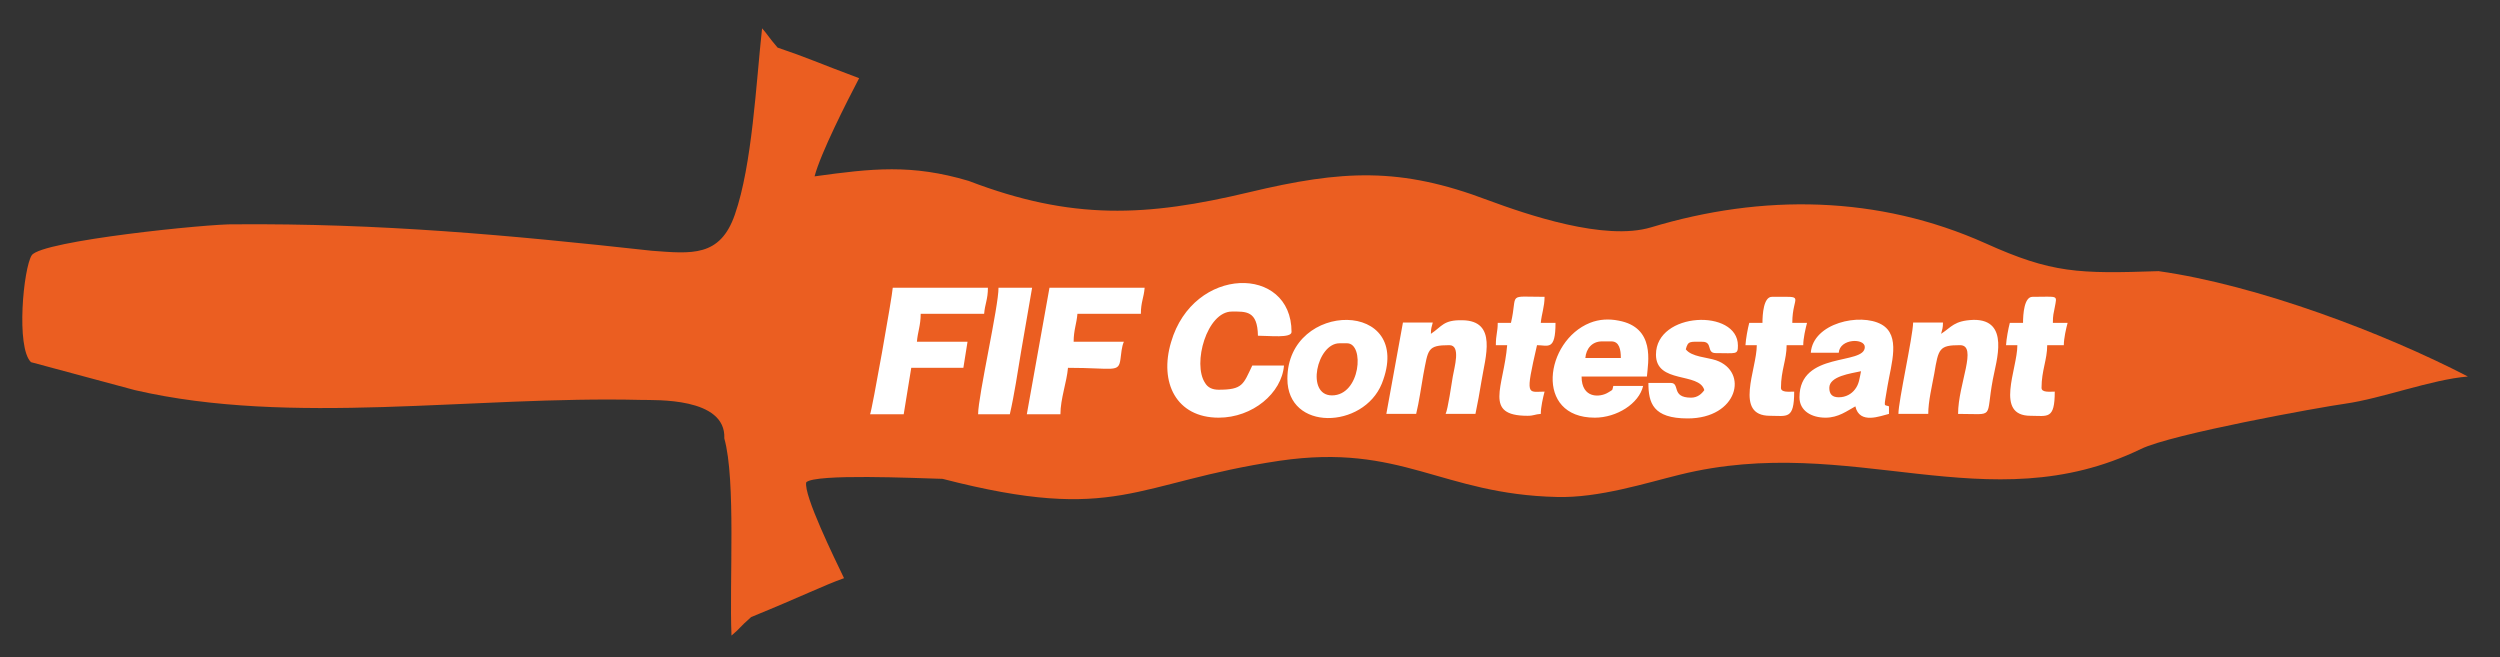 <?xml version="1.0" encoding="UTF-8"?> <svg xmlns:xodm="http://www.corel.com/coreldraw/odm/2003" xmlns="http://www.w3.org/2000/svg" xmlns:xlink="http://www.w3.org/1999/xlink" version="1.1" id="Layer_1" x="0px" y="0px" viewBox="0 0 662 174" style="enable-background:new 0 0 662 174;" xml:space="preserve"><rect x="0" y="0" width="662" height="174" fill="#333333" stroke="none"/> <style type="text/css"> .st0{fill-rule:evenodd;clip-rule:evenodd;fill:#EB5E21;} .st1{fill-rule:evenodd;clip-rule:evenodd;fill:#FFFFFF;} </style> <g id="Слой_x0020_1"> <path class="st0" d="M62,59.4c-6.1-0.2-51,4.3-53.6,8.2c-2.2,3.4-4.2,24.4-0.2,28.3l27.5,7.4c41.5,9.6,89.2,1.5,134.2,2.6 c3.4,0.1,22.4-0.8,21.9,10.2c3.1,11.1,1.3,38.1,1.9,52.2c2.7-2.3,1.8-1.9,5.2-4.9c13.7-5.6,19-8.3,24.6-10.3 c-2.4-5-10.8-22.1-10-25.4c2.5-2.3,28.7-1.1,36.1-0.9c46.5,12,50.4,1,89.3-4.8c32.3-4.7,42.7,8.9,73.4,9.6 c11.1,0.3,23.5-3.7,32.5-5.9c45.6-11.3,81.4,12.9,122.1-6.8c8.2-4,47.6-11.1,54.1-12c9.8-1.4,22.8-6.4,32.5-7.2 c-22.2-11.5-55.7-24.2-81.9-27.9c-21.2,0.7-28.2,0.6-45.9-7.4c-28.4-12.7-59-13.1-88.5-4.2c-12.3,3.7-32.9-3.4-43.2-7.2 c-23.2-8.8-38.5-8-63.2-2.1c-27.2,6.5-46.9,7.5-74.3-3c-15.1-4.5-25.6-3.3-40.8-1.2c1.6-6.1,8.5-19.7,11.8-26 c-11-4.1-13.6-5.4-21.6-8.1c-2.4-2.8-2.9-3.8-4.1-5.1c-1.6,14.6-2.6,36.1-7.2,49.3c-3.9,11.3-11.4,10.4-22,9.6 C134.4,62.2,100.5,59.1,62,59.4L62,59.4z"></path> <path class="st1" d="M322.7,110.6c9,0,16.7-6.5,17.3-13.8h-8.4c-2.4,5-2.5,6.4-8.9,6.4c-1.7,0-2.9-0.6-3.6-1.8 c-3.4-5.1,0.5-18.9,7.1-18.9c3.7,0,6.8-0.3,6.9,6.4c3.1,0,8.9,0.7,8.9-1c0-17.8-26-17.6-31.9,2.7 C306.9,101.3,311.5,110.6,322.7,110.6L322.7,110.6z M271.9,109.7h8.9c0-4.1,1.7-8.6,2-12.3c12.2,0,13.4,1.4,13.9-2.3 c0.2-1.4,0.3-3.3,0.9-4.6h-13.3c0-3.1,0.8-4.8,1-7.4h16.8c0-3.1,0.8-4.3,1-6.9h-25.2L271.9,109.7L271.9,109.7z M230.4,109.7h8.9 l2-12.3h13.8l1.1-6.9l-13.4,0c0.2-2.6,1-4.3,1-7.4h16.8c0.2-2.6,1-3.8,1-6.9h-25.2C236.3,78.3,230.9,108.7,230.4,109.7L230.4,109.7 z M486.9,105.2c-1.7,0-2.5-0.8-2.5-2.5c0-3.1,5.7-3.8,8.4-4.4c-0.4,1.9-0.5,3.4-1.6,4.8C490.3,104.3,488.8,105.2,486.9,105.2 L486.9,105.2z M479.5,93.4h7.4c0.3-3.8,6.9-3.9,6.9-1.5c0,4.9-17.3,1-17.3,13.3c0,3.6,3.2,5.4,6.9,5.4c3.4,0,5.7-1.8,7.9-3 c1.1,4.9,6.7,2.5,8.9,2v-2c-1.4-0.6-1.4,0.8-0.4-5.3c1-6,3.6-13.5-1.6-16.4C492.6,82.8,480.1,85.5,479.5,93.4L479.5,93.4z M424.2,90.4h2.5c2.1,0,2.5,2.2,2.5,4.4h-9.4C420,92.3,421.6,90.4,424.2,90.4L424.2,90.4z M422.3,110.6c5.8,0,11.7-3.7,12.8-8.4 h-7.9c-0.4,1.4,0.1,0.8-1.3,1.7c-2.2,1.4-7.1,1.7-7.1-4.2h17.3c0.3-3.7,2.3-13-7.5-14.8c-2.5-0.5-5.1-0.4-7.6,0.6 C409.1,90.3,406.2,110.6,422.3,110.6z M352.7,104.7c-7,0-4-13.8,2-13.8h2C361.4,90.9,360.3,104.7,352.7,104.7z M340.9,100.3 c0,14,20.1,13.3,25,1.3C374.8,79.2,340.9,79.4,340.9,100.3z M378.9,88.4c0-1.5,0.2-1.8,0.5-3h-7.9l-4.4,24.2h7.9 c0.8-3.3,1.3-7,1.9-10.4c1.3-6.7,1-7.8,6.9-7.8c3.1,0,1.3,5.9,0.9,8.3c-0.3,1.8-1.3,8.7-1.9,9.9h7.9c0.6-2.8,1.1-5.7,1.6-8.7 c1-6.3,4.3-16-5.1-16.1C382.2,84.7,381.9,86.4,378.9,88.4L378.9,88.4z M514,88.4c0.3-1.2,0.5-1.5,0.5-3h-7.9 c-0.1,3.9-3.9,20.8-3.9,24.2h7.9c0-3.3,1-7.4,1.6-10.7c1.1-6.6,1.3-7.5,6.8-7.5c4.8,0-0.5,10.3-0.5,18.2c10,0,7.2,1.5,9.2-9.1 c0.9-4.9,4.6-15.9-5.1-15.8C517.4,84.9,516.8,86.6,514,88.4L514,88.4z M438.5,93.9c0,7.8,11.5,4.6,12.8,9.4c-0.7,1-1.8,2-3.5,2 c-5.4,0-2.8-3.9-5.4-3.9h-5.9c0,5.3,1.2,9.4,10.4,9.4c13.3,0,16.2-12.4,7.5-15.4c-2.4-0.8-6.5-0.9-8-2.9c0.6-2.3,1.1-2,4.4-2 c2.8,0,1,3,3.5,3c5.5,0,5.9,0.5,5.9-2C460.2,81.7,438.5,82.5,438.5,93.9L438.5,93.9z M535.7,85.5h-3.5c-0.4,1.5-0.9,4.2-1,5.9h3 c0,6.4-6.1,18.7,3.5,18.7c4.5,0,6.4,1.1,6.4-6.4c-1.3,0-3.5,0.3-3.5-1c0-4.6,1.5-7.4,1.5-11.3h4.4c0-1.8,0.6-4.4,1-5.9h-3.9 c0-2.1,0.2-2.5,0.5-4.1c0.6-3.4,1.1-2.8-5.9-2.8C536,78.6,535.7,83.2,535.7,85.5L535.7,85.5z M466.7,85.5h-3.5 c-0.4,1.5-0.9,4.2-1,5.9h3c0,6.4-6.1,18.7,3.5,18.7c4.5,0,6.4,1.1,6.4-6.4c-1.3,0-3.5,0.3-3.5-1c0-4.6,1.5-7.4,1.5-11.3h4.4 c0-1.8,0.6-4.4,1-5.9h-3.9c0-7.6,3.9-6.9-5.4-6.9C467,78.6,466.7,83.2,466.7,85.5z M400.1,85.5h-3.5c0,2.5-0.5,3-0.5,5.9h3 c-0.9,11.1-6.4,18.7,5.4,18.7c1.7,0,1.9-0.4,3.5-0.5c0-1.8,0.6-4.4,1-5.9c-4.5,0-5.2,1.6-2-12.3c2.9,0,4.9,1.6,4.9-5.9H408 c0.2-2.3,1-4.3,1-6.9C398.8,78.6,402,77.4,400.1,85.5L400.1,85.5z M259,109.7h8.4c1.2-5.2,2.1-11.3,3-16.7l2.9-16.8h-8.9 C264.5,80.8,259,104.9,259,109.7z"></path> </g> </svg> 